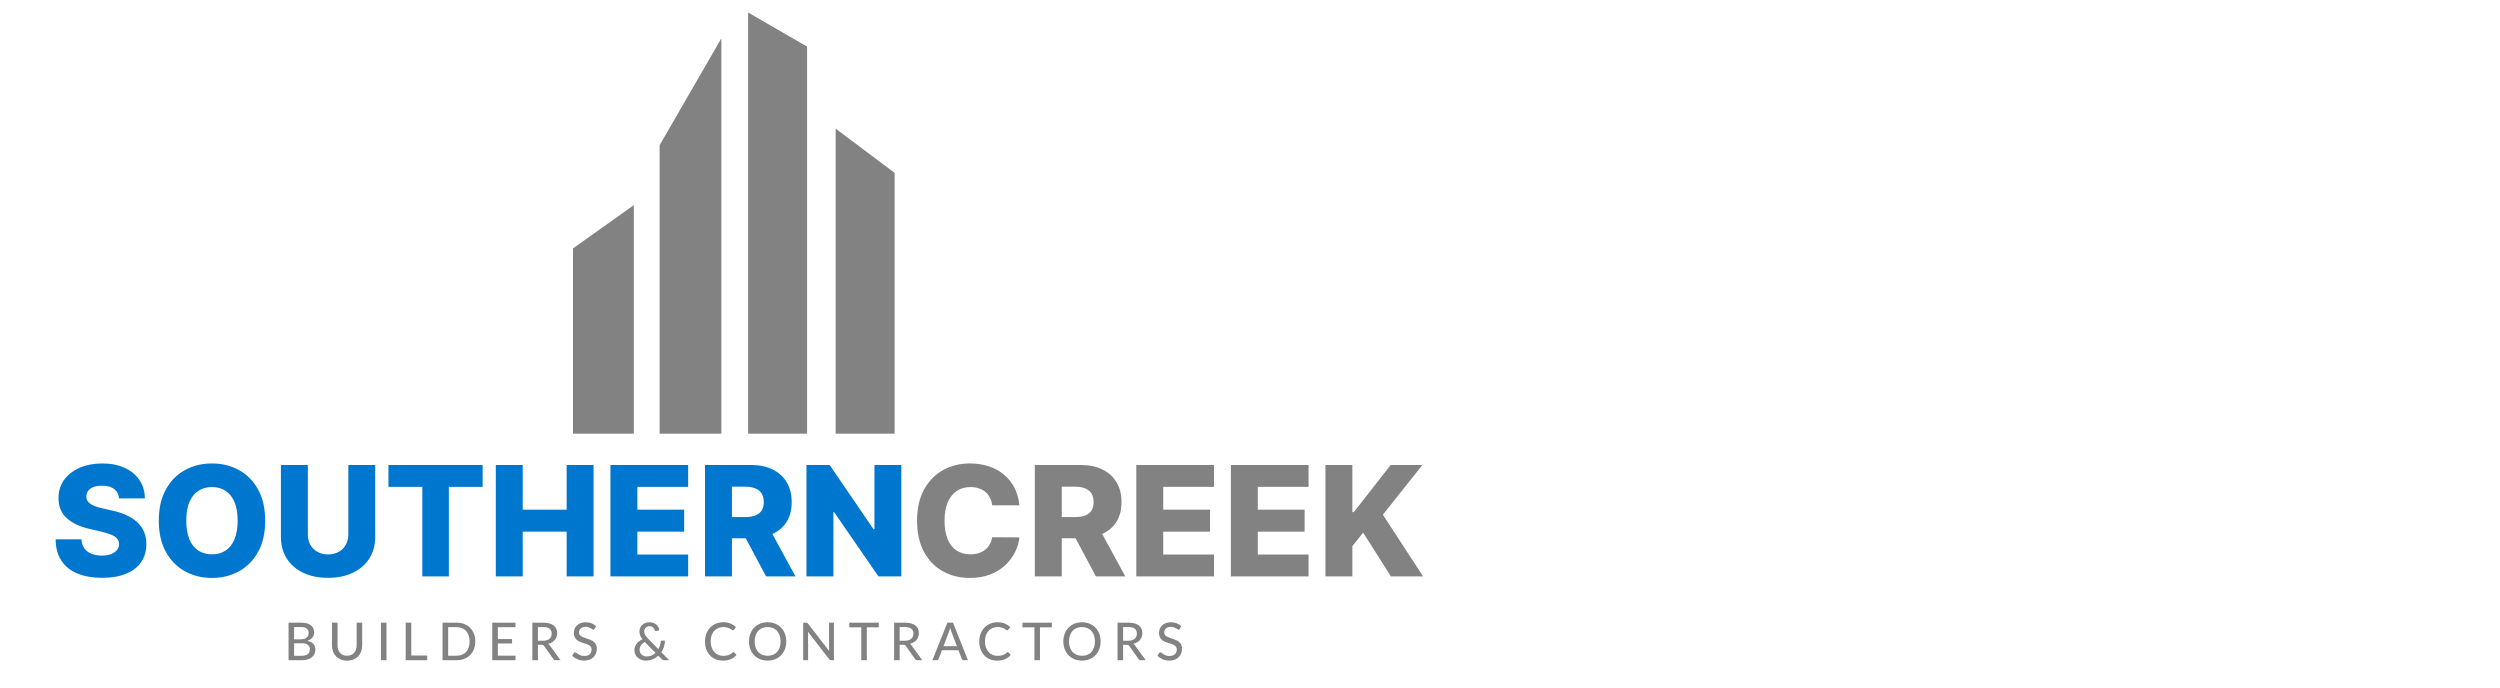 <svg width="200" height="55" viewBox="0 0 200 55" fill="none" xmlns="http://www.w3.org/2000/svg">
<g clip-path="url(#clip0_12570_2443)">
<path d="M52.77 11.617L57.71 3.064V34.694H52.77V11.617Z" fill="#828282"/>
<path d="M59.848 34.694V1L64.567 3.728V34.694H59.848Z" fill="#828282"/>
<path d="M66.852 34.694V10.29L71.571 13.829V34.694H66.852Z" fill="#828282"/>
<path d="M45.84 19.874L50.706 16.409V34.694H45.84V19.874Z" fill="#828282"/>
<path d="M24.157 52.463C24.27 52.463 24.366 52.45 24.446 52.423C24.527 52.397 24.592 52.361 24.642 52.315C24.694 52.269 24.732 52.214 24.755 52.151C24.779 52.087 24.791 52.018 24.791 51.942C24.791 51.793 24.739 51.676 24.636 51.591C24.533 51.505 24.373 51.461 24.157 51.461H23.53V52.463H24.157ZM23.53 50.163V51.145H24.042C24.261 51.145 24.424 51.102 24.529 51.014C24.637 50.925 24.691 50.805 24.691 50.654C24.691 50.483 24.64 50.358 24.538 50.28C24.436 50.202 24.278 50.163 24.063 50.163H23.53ZM24.063 49.813C24.251 49.813 24.412 49.832 24.546 49.868C24.681 49.904 24.792 49.956 24.879 50.025C24.965 50.093 25.029 50.176 25.069 50.273C25.111 50.37 25.132 50.479 25.132 50.602C25.132 50.674 25.121 50.744 25.098 50.811C25.076 50.878 25.042 50.941 24.996 50.999C24.95 51.056 24.892 51.108 24.822 51.154C24.753 51.2 24.67 51.238 24.576 51.269C25.012 51.355 25.23 51.583 25.23 51.953C25.23 52.081 25.206 52.198 25.159 52.304C25.112 52.409 25.043 52.499 24.952 52.576C24.861 52.653 24.75 52.712 24.617 52.754C24.485 52.795 24.334 52.816 24.166 52.816H23.084V49.813H24.063ZM27.766 52.459C27.886 52.459 27.994 52.439 28.088 52.398C28.183 52.358 28.263 52.301 28.329 52.229C28.394 52.155 28.445 52.068 28.48 51.967C28.514 51.866 28.532 51.753 28.532 51.631V49.813H28.975V51.631C28.975 51.806 28.947 51.969 28.891 52.118C28.836 52.267 28.756 52.396 28.651 52.505C28.546 52.614 28.419 52.699 28.27 52.76C28.121 52.821 27.953 52.852 27.766 52.852C27.58 52.852 27.412 52.821 27.262 52.76C27.113 52.699 26.986 52.614 26.882 52.505C26.777 52.396 26.697 52.267 26.641 52.118C26.585 51.969 26.558 51.806 26.558 51.631V49.813H27.003V51.629C27.003 51.751 27.02 51.864 27.053 51.965C27.088 52.067 27.138 52.155 27.204 52.229C27.269 52.301 27.349 52.358 27.444 52.398C27.539 52.439 27.646 52.459 27.766 52.459ZM30.921 52.816H30.474V49.813H30.921V52.816ZM34.176 52.442V52.816H32.457V49.813H32.902V52.442H34.176ZM38.024 51.315C38.024 51.539 37.988 51.744 37.916 51.928C37.844 52.112 37.743 52.27 37.612 52.402C37.481 52.533 37.324 52.635 37.142 52.708C36.959 52.78 36.756 52.816 36.533 52.816H35.404V49.813H36.533C36.756 49.813 36.959 49.85 37.142 49.922C37.324 49.995 37.481 50.097 37.612 50.23C37.743 50.361 37.844 50.519 37.916 50.704C37.988 50.888 38.024 51.092 38.024 51.315ZM37.568 51.315C37.568 51.136 37.544 50.977 37.495 50.836C37.446 50.694 37.377 50.574 37.286 50.476C37.197 50.377 37.088 50.302 36.96 50.251C36.833 50.199 36.691 50.173 36.533 50.173H35.852V52.457H36.533C36.691 52.457 36.833 52.431 36.96 52.379C37.088 52.328 37.197 52.253 37.286 52.156C37.377 52.057 37.446 51.937 37.495 51.796C37.544 51.655 37.568 51.495 37.568 51.315ZM41.244 52.455L41.242 52.816H39.38V49.813H41.242V50.175H39.828V51.127H40.965V51.476H39.828V52.455H41.244ZM43.44 51.261C43.554 51.261 43.655 51.247 43.741 51.219C43.829 51.191 43.902 51.152 43.961 51.102C44.019 51.05 44.063 50.989 44.093 50.92C44.122 50.849 44.136 50.77 44.136 50.685C44.136 50.513 44.079 50.382 43.965 50.294C43.852 50.207 43.682 50.163 43.455 50.163H43.034V51.261H43.44ZM44.841 52.816H44.444C44.364 52.816 44.306 52.785 44.27 52.722L43.528 51.681C43.504 51.646 43.478 51.622 43.45 51.608C43.423 51.592 43.381 51.585 43.325 51.585H43.034V52.816H42.589V49.813H43.455C43.648 49.813 43.815 49.834 43.955 49.874C44.095 49.913 44.211 49.97 44.302 50.044C44.394 50.116 44.461 50.204 44.505 50.307C44.549 50.41 44.571 50.526 44.571 50.654C44.571 50.759 44.555 50.857 44.523 50.949C44.491 51.041 44.444 51.124 44.381 51.198C44.32 51.27 44.244 51.333 44.155 51.386C44.066 51.439 43.965 51.479 43.852 51.507C43.908 51.541 43.956 51.587 43.996 51.647L44.841 52.816ZM47.576 50.303C47.562 50.327 47.547 50.344 47.532 50.355C47.517 50.366 47.497 50.372 47.473 50.372C47.448 50.372 47.42 50.361 47.388 50.338C47.356 50.315 47.315 50.289 47.266 50.261C47.219 50.232 47.162 50.206 47.095 50.184C47.028 50.16 46.948 50.148 46.854 50.148C46.767 50.148 46.689 50.16 46.622 50.184C46.557 50.206 46.502 50.237 46.457 50.278C46.412 50.317 46.378 50.363 46.355 50.418C46.332 50.471 46.321 50.529 46.321 50.591C46.321 50.672 46.341 50.739 46.382 50.792C46.424 50.845 46.478 50.89 46.545 50.928C46.612 50.966 46.688 50.998 46.773 51.026C46.858 51.054 46.945 51.084 47.034 51.114C47.123 51.143 47.211 51.178 47.296 51.217C47.381 51.256 47.457 51.305 47.524 51.365C47.59 51.424 47.644 51.496 47.685 51.583C47.726 51.668 47.747 51.772 47.747 51.896C47.747 52.029 47.724 52.153 47.678 52.269C47.634 52.384 47.568 52.485 47.482 52.572C47.395 52.658 47.289 52.727 47.162 52.777C47.036 52.825 46.893 52.85 46.733 52.85C46.637 52.85 46.544 52.84 46.453 52.821C46.362 52.803 46.276 52.777 46.196 52.743C46.115 52.708 46.039 52.667 45.968 52.62C45.898 52.571 45.835 52.517 45.779 52.457L45.907 52.243C45.92 52.227 45.934 52.213 45.951 52.202C45.969 52.19 45.989 52.185 46.012 52.185C46.041 52.185 46.074 52.2 46.112 52.231C46.151 52.261 46.198 52.296 46.254 52.333C46.311 52.37 46.379 52.403 46.457 52.434C46.536 52.464 46.633 52.48 46.746 52.48C46.838 52.48 46.92 52.468 46.992 52.444C47.065 52.419 47.126 52.384 47.174 52.34C47.224 52.294 47.263 52.239 47.289 52.174C47.316 52.11 47.329 52.039 47.329 51.961C47.329 51.873 47.309 51.801 47.268 51.746C47.228 51.69 47.174 51.643 47.107 51.606C47.041 51.568 46.965 51.536 46.88 51.509C46.794 51.483 46.707 51.456 46.618 51.428C46.529 51.399 46.442 51.365 46.357 51.328C46.272 51.29 46.196 51.241 46.129 51.181C46.062 51.12 46.008 51.044 45.968 50.953C45.927 50.861 45.907 50.748 45.907 50.614C45.907 50.507 45.928 50.403 45.97 50.303C46.012 50.202 46.072 50.114 46.152 50.037C46.233 49.959 46.332 49.897 46.449 49.851C46.566 49.804 46.7 49.78 46.85 49.78C47.019 49.78 47.174 49.807 47.314 49.861C47.457 49.914 47.58 49.991 47.685 50.092L47.576 50.303ZM51.578 51.357C51.44 51.433 51.337 51.525 51.268 51.633C51.202 51.739 51.168 51.853 51.168 51.976C51.168 52.062 51.183 52.14 51.214 52.208C51.246 52.275 51.288 52.331 51.34 52.377C51.392 52.423 51.452 52.458 51.519 52.482C51.588 52.505 51.657 52.517 51.728 52.517C51.876 52.517 52.009 52.492 52.128 52.44C52.246 52.387 52.352 52.317 52.444 52.229L51.578 51.357ZM53.533 52.816H53.136C53.091 52.816 53.056 52.812 53.029 52.802C53.004 52.791 52.975 52.768 52.943 52.735L52.665 52.455C52.534 52.577 52.384 52.674 52.214 52.745C52.045 52.815 51.859 52.85 51.657 52.85C51.544 52.85 51.434 52.831 51.325 52.793C51.218 52.754 51.121 52.699 51.036 52.626C50.951 52.554 50.882 52.466 50.829 52.363C50.778 52.258 50.752 52.14 50.752 52.009C50.752 51.913 50.768 51.822 50.8 51.735C50.832 51.647 50.877 51.567 50.934 51.495C50.991 51.421 51.059 51.355 51.137 51.296C51.216 51.237 51.302 51.187 51.394 51.145C51.312 51.038 51.251 50.934 51.212 50.834C51.174 50.732 51.156 50.628 51.156 50.522C51.156 50.421 51.174 50.324 51.212 50.234C51.25 50.143 51.303 50.064 51.373 49.998C51.443 49.931 51.528 49.878 51.628 49.839C51.73 49.8 51.844 49.78 51.971 49.78C52.084 49.78 52.186 49.798 52.278 49.834C52.372 49.869 52.452 49.917 52.519 49.977C52.586 50.036 52.638 50.105 52.676 50.184C52.715 50.262 52.737 50.343 52.743 50.428L52.488 50.48C52.436 50.492 52.398 50.469 52.375 50.411C52.364 50.375 52.347 50.338 52.327 50.301C52.307 50.263 52.281 50.23 52.247 50.2C52.215 50.17 52.176 50.145 52.13 50.125C52.084 50.105 52.031 50.096 51.971 50.096C51.904 50.096 51.843 50.107 51.789 50.129C51.736 50.151 51.691 50.182 51.653 50.221C51.615 50.259 51.586 50.303 51.565 50.355C51.546 50.407 51.536 50.462 51.536 50.52C51.536 50.566 51.542 50.612 51.553 50.656C51.564 50.699 51.581 50.743 51.603 50.788C51.627 50.831 51.657 50.876 51.693 50.922C51.729 50.966 51.772 51.014 51.823 51.066L52.669 51.934C52.721 51.842 52.762 51.745 52.793 51.643C52.824 51.541 52.844 51.44 52.853 51.338C52.856 51.31 52.865 51.288 52.879 51.271C52.894 51.254 52.916 51.246 52.943 51.246H53.197C53.195 51.413 53.169 51.576 53.119 51.735C53.069 51.893 52.998 52.039 52.906 52.174L53.533 52.816ZM58.679 52.172C58.704 52.172 58.725 52.182 58.743 52.202L58.919 52.394C58.797 52.539 58.647 52.651 58.469 52.731C58.294 52.81 58.082 52.85 57.834 52.85C57.616 52.85 57.419 52.812 57.242 52.737C57.066 52.662 56.916 52.556 56.79 52.421C56.666 52.286 56.57 52.124 56.502 51.936C56.433 51.748 56.399 51.541 56.399 51.315C56.399 51.089 56.435 50.882 56.506 50.694C56.578 50.506 56.679 50.344 56.809 50.209C56.939 50.073 57.093 49.968 57.273 49.893C57.455 49.818 57.655 49.78 57.874 49.78C58.087 49.78 58.276 49.815 58.442 49.885C58.608 49.954 58.753 50.047 58.875 50.163L58.729 50.37C58.719 50.385 58.706 50.398 58.691 50.407C58.677 50.417 58.658 50.422 58.635 50.422C58.608 50.422 58.577 50.409 58.541 50.382C58.506 50.356 58.459 50.327 58.401 50.294C58.343 50.261 58.272 50.231 58.187 50.205C58.102 50.178 57.996 50.165 57.869 50.165C57.72 50.165 57.584 50.191 57.459 50.244C57.335 50.296 57.228 50.371 57.137 50.47C57.048 50.568 56.978 50.688 56.928 50.832C56.88 50.974 56.855 51.135 56.855 51.315C56.855 51.498 56.881 51.66 56.932 51.802C56.984 51.944 57.055 52.065 57.146 52.164C57.236 52.263 57.343 52.338 57.466 52.39C57.589 52.441 57.721 52.467 57.863 52.467C57.95 52.467 58.027 52.462 58.095 52.453C58.165 52.441 58.228 52.425 58.285 52.404C58.344 52.383 58.399 52.357 58.451 52.325C58.502 52.291 58.553 52.252 58.603 52.206C58.614 52.196 58.626 52.188 58.639 52.183C58.651 52.176 58.665 52.172 58.679 52.172ZM62.902 51.315C62.902 51.539 62.866 51.746 62.794 51.934C62.722 52.121 62.621 52.282 62.49 52.419C62.359 52.554 62.202 52.66 62.02 52.735C61.837 52.81 61.634 52.848 61.411 52.848C61.19 52.848 60.987 52.81 60.803 52.735C60.62 52.66 60.463 52.554 60.332 52.419C60.203 52.282 60.101 52.121 60.029 51.934C59.956 51.746 59.92 51.539 59.92 51.315C59.92 51.092 59.956 50.886 60.029 50.698C60.101 50.51 60.203 50.348 60.332 50.213C60.463 50.076 60.62 49.97 60.803 49.895C60.987 49.818 61.19 49.78 61.411 49.78C61.634 49.78 61.837 49.818 62.02 49.895C62.202 49.97 62.359 50.076 62.49 50.213C62.621 50.348 62.722 50.51 62.794 50.698C62.866 50.886 62.902 51.092 62.902 51.315ZM62.446 51.315C62.446 51.136 62.422 50.976 62.373 50.834C62.324 50.692 62.255 50.571 62.164 50.472C62.075 50.373 61.966 50.297 61.838 50.244C61.711 50.191 61.569 50.165 61.411 50.165C61.254 50.165 61.111 50.191 60.983 50.244C60.856 50.297 60.747 50.373 60.656 50.472C60.566 50.571 60.496 50.692 60.447 50.834C60.398 50.976 60.374 51.136 60.374 51.315C60.374 51.495 60.398 51.656 60.447 51.798C60.496 51.939 60.566 52.059 60.656 52.158C60.747 52.257 60.856 52.333 60.983 52.386C61.111 52.437 61.254 52.463 61.411 52.463C61.569 52.463 61.711 52.437 61.838 52.386C61.966 52.333 62.075 52.257 62.164 52.158C62.255 52.059 62.324 51.939 62.373 51.798C62.422 51.656 62.446 51.495 62.446 51.315ZM66.716 49.813V52.816H66.49C66.455 52.816 66.425 52.81 66.402 52.798C66.379 52.785 66.356 52.765 66.333 52.737L64.637 50.543C64.64 50.581 64.642 50.618 64.643 50.654C64.646 50.69 64.647 50.724 64.647 50.757V52.816H64.256V49.813H64.486C64.525 49.813 64.555 49.818 64.574 49.828C64.594 49.836 64.615 49.857 64.639 49.889L66.339 52.084C66.335 52.044 66.331 52.005 66.329 51.967C66.327 51.928 66.326 51.892 66.326 51.859V49.813H66.716ZM70.3 50.186H69.347V52.816H68.903V50.186H67.946V49.813H70.3V50.186ZM72.378 51.261C72.492 51.261 72.593 51.247 72.679 51.219C72.767 51.191 72.84 51.152 72.899 51.102C72.957 51.05 73.001 50.989 73.031 50.92C73.06 50.849 73.074 50.77 73.074 50.685C73.074 50.513 73.017 50.382 72.903 50.294C72.79 50.207 72.62 50.163 72.393 50.163H71.972V51.261H72.378ZM73.779 52.816H73.382C73.302 52.816 73.245 52.785 73.208 52.722L72.466 51.681C72.442 51.646 72.416 51.622 72.388 51.608C72.361 51.592 72.319 51.585 72.263 51.585H71.972V52.816H71.527V49.813H72.393C72.587 49.813 72.753 49.834 72.892 49.874C73.033 49.913 73.149 49.97 73.24 50.044C73.332 50.116 73.399 50.204 73.442 50.307C73.487 50.41 73.509 50.526 73.509 50.654C73.509 50.759 73.493 50.857 73.461 50.949C73.429 51.041 73.382 51.124 73.319 51.198C73.258 51.27 73.182 51.333 73.093 51.386C73.004 51.439 72.903 51.479 72.79 51.507C72.846 51.541 72.894 51.587 72.934 51.647L73.779 52.816ZM76.556 51.698L76.11 50.533C76.078 50.453 76.046 50.353 76.014 50.232C75.999 50.292 75.983 50.347 75.966 50.399C75.951 50.451 75.935 50.497 75.92 50.537L75.477 51.698H76.556ZM77.436 52.816H77.093C77.054 52.816 77.022 52.807 76.997 52.787C76.972 52.768 76.954 52.742 76.942 52.712L76.677 52.016H75.353L75.088 52.712C75.078 52.738 75.06 52.763 75.033 52.785C75.007 52.806 74.975 52.816 74.937 52.816H74.594L75.79 49.813H76.24L77.436 52.816ZM80.621 52.172C80.647 52.172 80.668 52.182 80.686 52.202L80.862 52.394C80.739 52.539 80.589 52.651 80.412 52.731C80.237 52.81 80.025 52.85 79.777 52.85C79.559 52.85 79.362 52.812 79.185 52.737C79.009 52.662 78.859 52.556 78.733 52.421C78.609 52.286 78.513 52.124 78.445 51.936C78.376 51.748 78.342 51.541 78.342 51.315C78.342 51.089 78.378 50.882 78.449 50.694C78.521 50.506 78.622 50.344 78.752 50.209C78.882 50.073 79.036 49.968 79.216 49.893C79.397 49.818 79.597 49.78 79.816 49.78C80.03 49.78 80.219 49.815 80.385 49.885C80.551 49.954 80.695 50.047 80.818 50.163L80.672 50.37C80.662 50.385 80.649 50.398 80.634 50.407C80.62 50.417 80.601 50.422 80.578 50.422C80.551 50.422 80.52 50.409 80.483 50.382C80.449 50.356 80.402 50.327 80.343 50.294C80.286 50.261 80.215 50.231 80.13 50.205C80.045 50.178 79.939 50.165 79.812 50.165C79.663 50.165 79.526 50.191 79.402 50.244C79.278 50.296 79.171 50.371 79.08 50.47C78.991 50.568 78.921 50.688 78.871 50.832C78.822 50.974 78.798 51.135 78.798 51.315C78.798 51.498 78.824 51.66 78.875 51.802C78.927 51.944 78.998 52.065 79.089 52.164C79.179 52.263 79.286 52.338 79.409 52.39C79.531 52.441 79.664 52.467 79.806 52.467C79.892 52.467 79.97 52.462 80.038 52.453C80.108 52.441 80.171 52.425 80.228 52.404C80.287 52.383 80.342 52.357 80.394 52.325C80.445 52.291 80.496 52.252 80.546 52.206C80.557 52.196 80.569 52.188 80.582 52.183C80.594 52.176 80.608 52.172 80.621 52.172ZM84.151 50.186H83.198V52.816H82.754V50.186H81.797V49.813H84.151V50.186ZM88.049 51.315C88.049 51.539 88.013 51.746 87.941 51.934C87.87 52.121 87.769 52.282 87.638 52.419C87.506 52.554 87.35 52.66 87.167 52.735C86.984 52.81 86.781 52.848 86.558 52.848C86.337 52.848 86.134 52.81 85.95 52.735C85.767 52.66 85.61 52.554 85.479 52.419C85.35 52.282 85.249 52.121 85.176 51.934C85.104 51.746 85.067 51.539 85.067 51.315C85.067 51.092 85.104 50.886 85.176 50.698C85.249 50.51 85.35 50.348 85.479 50.213C85.61 50.076 85.767 49.97 85.95 49.895C86.134 49.818 86.337 49.78 86.558 49.78C86.781 49.78 86.984 49.818 87.167 49.895C87.35 49.97 87.506 50.076 87.638 50.213C87.769 50.348 87.87 50.51 87.941 50.698C88.013 50.886 88.049 51.092 88.049 51.315ZM87.594 51.315C87.594 51.136 87.569 50.976 87.52 50.834C87.472 50.692 87.402 50.571 87.311 50.472C87.222 50.373 87.113 50.297 86.985 50.244C86.858 50.191 86.716 50.165 86.558 50.165C86.401 50.165 86.258 50.191 86.13 50.244C86.003 50.297 85.894 50.373 85.803 50.472C85.713 50.571 85.643 50.692 85.594 50.834C85.546 50.976 85.521 51.136 85.521 51.315C85.521 51.495 85.546 51.656 85.594 51.798C85.643 51.939 85.713 52.059 85.803 52.158C85.894 52.257 86.003 52.333 86.13 52.386C86.258 52.437 86.401 52.463 86.558 52.463C86.716 52.463 86.858 52.437 86.985 52.386C87.113 52.333 87.222 52.257 87.311 52.158C87.402 52.059 87.472 51.939 87.52 51.798C87.569 51.656 87.594 51.495 87.594 51.315ZM90.255 51.261C90.369 51.261 90.469 51.247 90.556 51.219C90.644 51.191 90.717 51.152 90.775 51.102C90.834 51.05 90.878 50.989 90.907 50.92C90.936 50.849 90.951 50.77 90.951 50.685C90.951 50.513 90.894 50.382 90.779 50.294C90.666 50.207 90.496 50.163 90.269 50.163H89.849V51.261H90.255ZM91.656 52.816H91.258C91.179 52.816 91.121 52.785 91.085 52.722L90.342 51.681C90.319 51.646 90.293 51.622 90.265 51.608C90.237 51.592 90.195 51.585 90.139 51.585H89.849V52.816H89.403V49.813H90.269C90.463 49.813 90.63 49.834 90.769 49.874C90.91 49.913 91.025 49.97 91.116 50.044C91.208 50.116 91.276 50.204 91.319 50.307C91.364 50.41 91.386 50.526 91.386 50.654C91.386 50.759 91.37 50.857 91.338 50.949C91.306 51.041 91.258 51.124 91.196 51.198C91.134 51.27 91.059 51.333 90.97 51.386C90.88 51.439 90.779 51.479 90.666 51.507C90.722 51.541 90.77 51.587 90.811 51.647L91.656 52.816ZM94.39 50.303C94.376 50.327 94.362 50.344 94.347 50.355C94.331 50.366 94.312 50.372 94.288 50.372C94.263 50.372 94.234 50.361 94.202 50.338C94.17 50.315 94.13 50.289 94.081 50.261C94.034 50.232 93.976 50.206 93.909 50.184C93.843 50.16 93.762 50.148 93.669 50.148C93.581 50.148 93.504 50.16 93.437 50.184C93.371 50.206 93.316 50.237 93.272 50.278C93.227 50.317 93.193 50.363 93.169 50.418C93.147 50.471 93.136 50.529 93.136 50.591C93.136 50.672 93.156 50.739 93.196 50.792C93.238 50.845 93.293 50.89 93.359 50.928C93.426 50.966 93.502 50.998 93.587 51.026C93.672 51.054 93.76 51.084 93.849 51.114C93.938 51.143 94.025 51.178 94.11 51.217C94.195 51.256 94.271 51.305 94.338 51.365C94.405 51.424 94.459 51.496 94.499 51.583C94.541 51.668 94.562 51.772 94.562 51.896C94.562 52.029 94.539 52.153 94.493 52.269C94.448 52.384 94.383 52.485 94.296 52.572C94.21 52.658 94.103 52.727 93.976 52.777C93.851 52.825 93.708 52.85 93.548 52.85C93.451 52.85 93.358 52.84 93.267 52.821C93.177 52.803 93.091 52.777 93.01 52.743C92.929 52.708 92.853 52.667 92.782 52.62C92.713 52.571 92.65 52.517 92.594 52.457L92.722 52.243C92.734 52.227 92.749 52.213 92.766 52.202C92.784 52.19 92.804 52.185 92.826 52.185C92.855 52.185 92.889 52.2 92.927 52.231C92.966 52.261 93.013 52.296 93.069 52.333C93.126 52.37 93.194 52.403 93.272 52.434C93.351 52.464 93.447 52.48 93.56 52.48C93.652 52.48 93.734 52.468 93.807 52.444C93.879 52.419 93.94 52.384 93.989 52.34C94.039 52.294 94.077 52.239 94.104 52.174C94.13 52.11 94.144 52.039 94.144 51.961C94.144 51.873 94.123 51.801 94.083 51.746C94.043 51.69 93.989 51.643 93.922 51.606C93.855 51.568 93.779 51.536 93.694 51.509C93.609 51.483 93.522 51.456 93.433 51.428C93.343 51.399 93.256 51.365 93.171 51.328C93.086 51.29 93.01 51.241 92.943 51.181C92.876 51.12 92.823 51.044 92.782 50.953C92.742 50.861 92.722 50.748 92.722 50.614C92.722 50.507 92.743 50.403 92.784 50.303C92.826 50.202 92.887 50.114 92.966 50.037C93.047 49.959 93.146 49.897 93.263 49.851C93.38 49.804 93.514 49.78 93.665 49.78C93.833 49.78 93.988 49.807 94.129 49.861C94.271 49.914 94.395 49.991 94.499 50.092L94.39 50.303Z" fill="#828282"/>
<path d="M9.526 39.871C9.497 39.551 9.368 39.303 9.139 39.126C8.912 38.946 8.589 38.856 8.168 38.856C7.889 38.856 7.657 38.893 7.471 38.965C7.286 39.038 7.146 39.138 7.054 39.266C6.961 39.39 6.913 39.534 6.91 39.697C6.904 39.83 6.93 39.947 6.988 40.049C7.049 40.151 7.136 40.241 7.249 40.319C7.365 40.395 7.505 40.461 7.667 40.519C7.83 40.577 8.013 40.628 8.216 40.672L8.982 40.846C9.423 40.941 9.812 41.069 10.149 41.229C10.488 41.389 10.773 41.579 11.002 41.799C11.234 42.02 11.41 42.274 11.529 42.561C11.648 42.848 11.709 43.17 11.712 43.527C11.709 44.09 11.566 44.574 11.285 44.977C11.003 45.38 10.599 45.69 10.07 45.904C9.545 46.119 8.911 46.227 8.168 46.227C7.422 46.227 6.772 46.115 6.218 45.891C5.663 45.668 5.232 45.328 4.925 44.873C4.617 44.417 4.459 43.841 4.45 43.144H6.514C6.531 43.432 6.608 43.671 6.744 43.863C6.881 44.054 7.068 44.199 7.306 44.298C7.547 44.397 7.825 44.446 8.142 44.446C8.432 44.446 8.679 44.407 8.882 44.328C9.088 44.25 9.246 44.141 9.356 44.002C9.467 43.863 9.523 43.703 9.526 43.523C9.523 43.355 9.471 43.211 9.369 43.092C9.268 42.97 9.111 42.866 8.899 42.779C8.69 42.689 8.423 42.606 8.098 42.531L7.167 42.313C6.395 42.136 5.787 41.85 5.343 41.455C4.899 41.058 4.678 40.521 4.681 39.844C4.678 39.293 4.826 38.81 5.125 38.395C5.424 37.98 5.837 37.656 6.366 37.424C6.894 37.192 7.496 37.076 8.172 37.076C8.863 37.076 9.462 37.193 9.97 37.428C10.481 37.661 10.877 37.987 11.159 38.408C11.44 38.829 11.584 39.316 11.59 39.871H9.526ZM21.215 41.656C21.215 42.636 21.026 43.468 20.649 44.15C20.272 44.832 19.761 45.35 19.117 45.704C18.475 46.058 17.755 46.235 16.957 46.235C16.156 46.235 15.435 46.057 14.794 45.7C14.152 45.343 13.643 44.825 13.266 44.146C12.891 43.464 12.704 42.633 12.704 41.656C12.704 40.675 12.891 39.843 13.266 39.161C13.643 38.479 14.152 37.961 14.794 37.607C15.435 37.253 16.156 37.076 16.957 37.076C17.755 37.076 18.475 37.253 19.117 37.607C19.761 37.961 20.272 38.479 20.649 39.161C21.026 39.843 21.215 40.675 21.215 41.656ZM19.012 41.656C19.012 41.075 18.929 40.585 18.764 40.184C18.601 39.784 18.366 39.48 18.059 39.274C17.754 39.068 17.387 38.965 16.957 38.965C16.531 38.965 16.164 39.068 15.856 39.274C15.548 39.48 15.312 39.784 15.146 40.184C14.984 40.585 14.902 41.075 14.902 41.656C14.902 42.236 14.984 42.726 15.146 43.127C15.312 43.527 15.548 43.831 15.856 44.037C16.164 44.243 16.531 44.346 16.957 44.346C17.387 44.346 17.754 44.243 18.059 44.037C18.366 43.831 18.601 43.527 18.764 43.127C18.929 42.726 19.012 42.236 19.012 41.656ZM27.867 37.198H30.017V42.948C30.017 43.613 29.859 44.192 29.543 44.685C29.226 45.176 28.785 45.556 28.219 45.826C27.653 46.093 26.996 46.227 26.247 46.227C25.49 46.227 24.828 46.093 24.262 45.826C23.696 45.556 23.257 45.176 22.943 44.685C22.63 44.192 22.473 43.613 22.473 42.948V37.198H24.628V42.761C24.628 43.069 24.695 43.343 24.828 43.584C24.965 43.825 25.155 44.014 25.398 44.15C25.642 44.286 25.925 44.355 26.247 44.355C26.569 44.355 26.851 44.286 27.092 44.15C27.336 44.014 27.526 43.825 27.662 43.584C27.799 43.343 27.867 43.069 27.867 42.761V37.198ZM31.076 38.948V37.198H38.612V38.948H35.908V46.113H33.784V38.948H31.076ZM39.664 46.113V37.198H41.819V40.776H45.332V37.198H47.483V46.113H45.332V42.531H41.819V46.113H39.664ZM48.834 46.113V37.198H55.051V38.948H50.989V40.776H54.733V42.531H50.989V44.363H55.051V46.113H48.834ZM56.401 46.113V37.198H60.083C60.751 37.198 61.327 37.318 61.812 37.559C62.299 37.797 62.675 38.139 62.939 38.586C63.203 39.03 63.335 39.557 63.335 40.167C63.335 40.785 63.2 41.31 62.931 41.743C62.661 42.172 62.278 42.5 61.781 42.726C61.285 42.95 60.697 43.062 60.018 43.062H57.689V41.364H59.618C59.943 41.364 60.214 41.322 60.432 41.238C60.652 41.151 60.819 41.02 60.932 40.846C61.045 40.669 61.102 40.442 61.102 40.167C61.102 39.891 61.045 39.663 60.932 39.483C60.819 39.3 60.652 39.164 60.432 39.074C60.211 38.981 59.94 38.935 59.618 38.935H58.555V46.113H56.401ZM61.42 42.039L63.64 46.113H61.289L59.113 42.039H61.42ZM72.105 37.198V46.113H70.277L66.729 40.968H66.672V46.113H64.517V37.198H66.372L69.881 42.335H69.955V37.198H72.105Z" fill="#0077CE"/>
<path d="M81.553 40.428H79.376C79.347 40.204 79.288 40.003 79.198 39.823C79.108 39.643 78.989 39.489 78.841 39.361C78.693 39.234 78.517 39.136 78.314 39.07C78.114 39 77.892 38.965 77.648 38.965C77.216 38.965 76.843 39.071 76.529 39.283C76.219 39.495 75.979 39.801 75.811 40.202C75.645 40.602 75.563 41.087 75.563 41.656C75.563 42.248 75.647 42.744 75.815 43.144C75.986 43.542 76.226 43.842 76.534 44.045C76.844 44.246 77.211 44.346 77.635 44.346C77.873 44.346 78.089 44.315 78.284 44.254C78.481 44.194 78.654 44.105 78.802 43.989C78.953 43.87 79.076 43.726 79.172 43.558C79.27 43.387 79.338 43.194 79.376 42.979L81.553 42.992C81.515 43.387 81.4 43.776 81.209 44.159C81.02 44.542 80.761 44.892 80.43 45.208C80.099 45.521 79.695 45.771 79.219 45.957C78.746 46.142 78.204 46.235 77.591 46.235C76.785 46.235 76.062 46.058 75.423 45.704C74.788 45.347 74.286 44.828 73.917 44.146C73.549 43.464 73.364 42.633 73.364 41.656C73.364 40.675 73.552 39.843 73.926 39.161C74.3 38.479 74.807 37.961 75.445 37.607C76.084 37.253 76.799 37.076 77.591 37.076C78.131 37.076 78.63 37.151 79.089 37.302C79.547 37.45 79.951 37.668 80.299 37.955C80.647 38.24 80.93 38.589 81.148 39.004C81.366 39.419 81.501 39.894 81.553 40.428ZM82.786 46.113V37.198H86.469C87.136 37.198 87.713 37.318 88.197 37.559C88.685 37.797 89.061 38.139 89.325 38.586C89.589 39.03 89.721 39.557 89.721 40.167C89.721 40.785 89.586 41.31 89.316 41.743C89.046 42.172 88.663 42.5 88.167 42.726C87.67 42.95 87.083 43.062 86.404 43.062H84.075V41.364H86.003C86.328 41.364 86.6 41.322 86.817 41.238C87.038 41.151 87.205 41.02 87.318 40.846C87.431 40.669 87.488 40.442 87.488 40.167C87.488 39.891 87.431 39.663 87.318 39.483C87.205 39.3 87.038 39.164 86.817 39.074C86.597 38.981 86.325 38.935 86.003 38.935H84.941V46.113H82.786ZM87.805 42.039L90.025 46.113H87.675L85.498 42.039H87.805ZM90.903 46.113V37.198H97.119V38.948H93.058V40.776H96.802V42.531H93.058V44.363H97.119V46.113H90.903ZM98.469 46.113V37.198H104.685V38.948H100.624V40.776H104.368V42.531H100.624V44.363H104.685V46.113H98.469ZM106.035 46.113V37.198H108.19V40.968H108.307L111.254 37.198H113.792L110.632 41.177L113.849 46.113H111.272L109.052 42.609L108.19 43.697V46.113H106.035Z" fill="#828282"/>
</g>
<defs>
<clipPath id="clip0_12570_2443">
<rect width="200" height="55" fill="white"/>
</clipPath>
</defs>
</svg>
